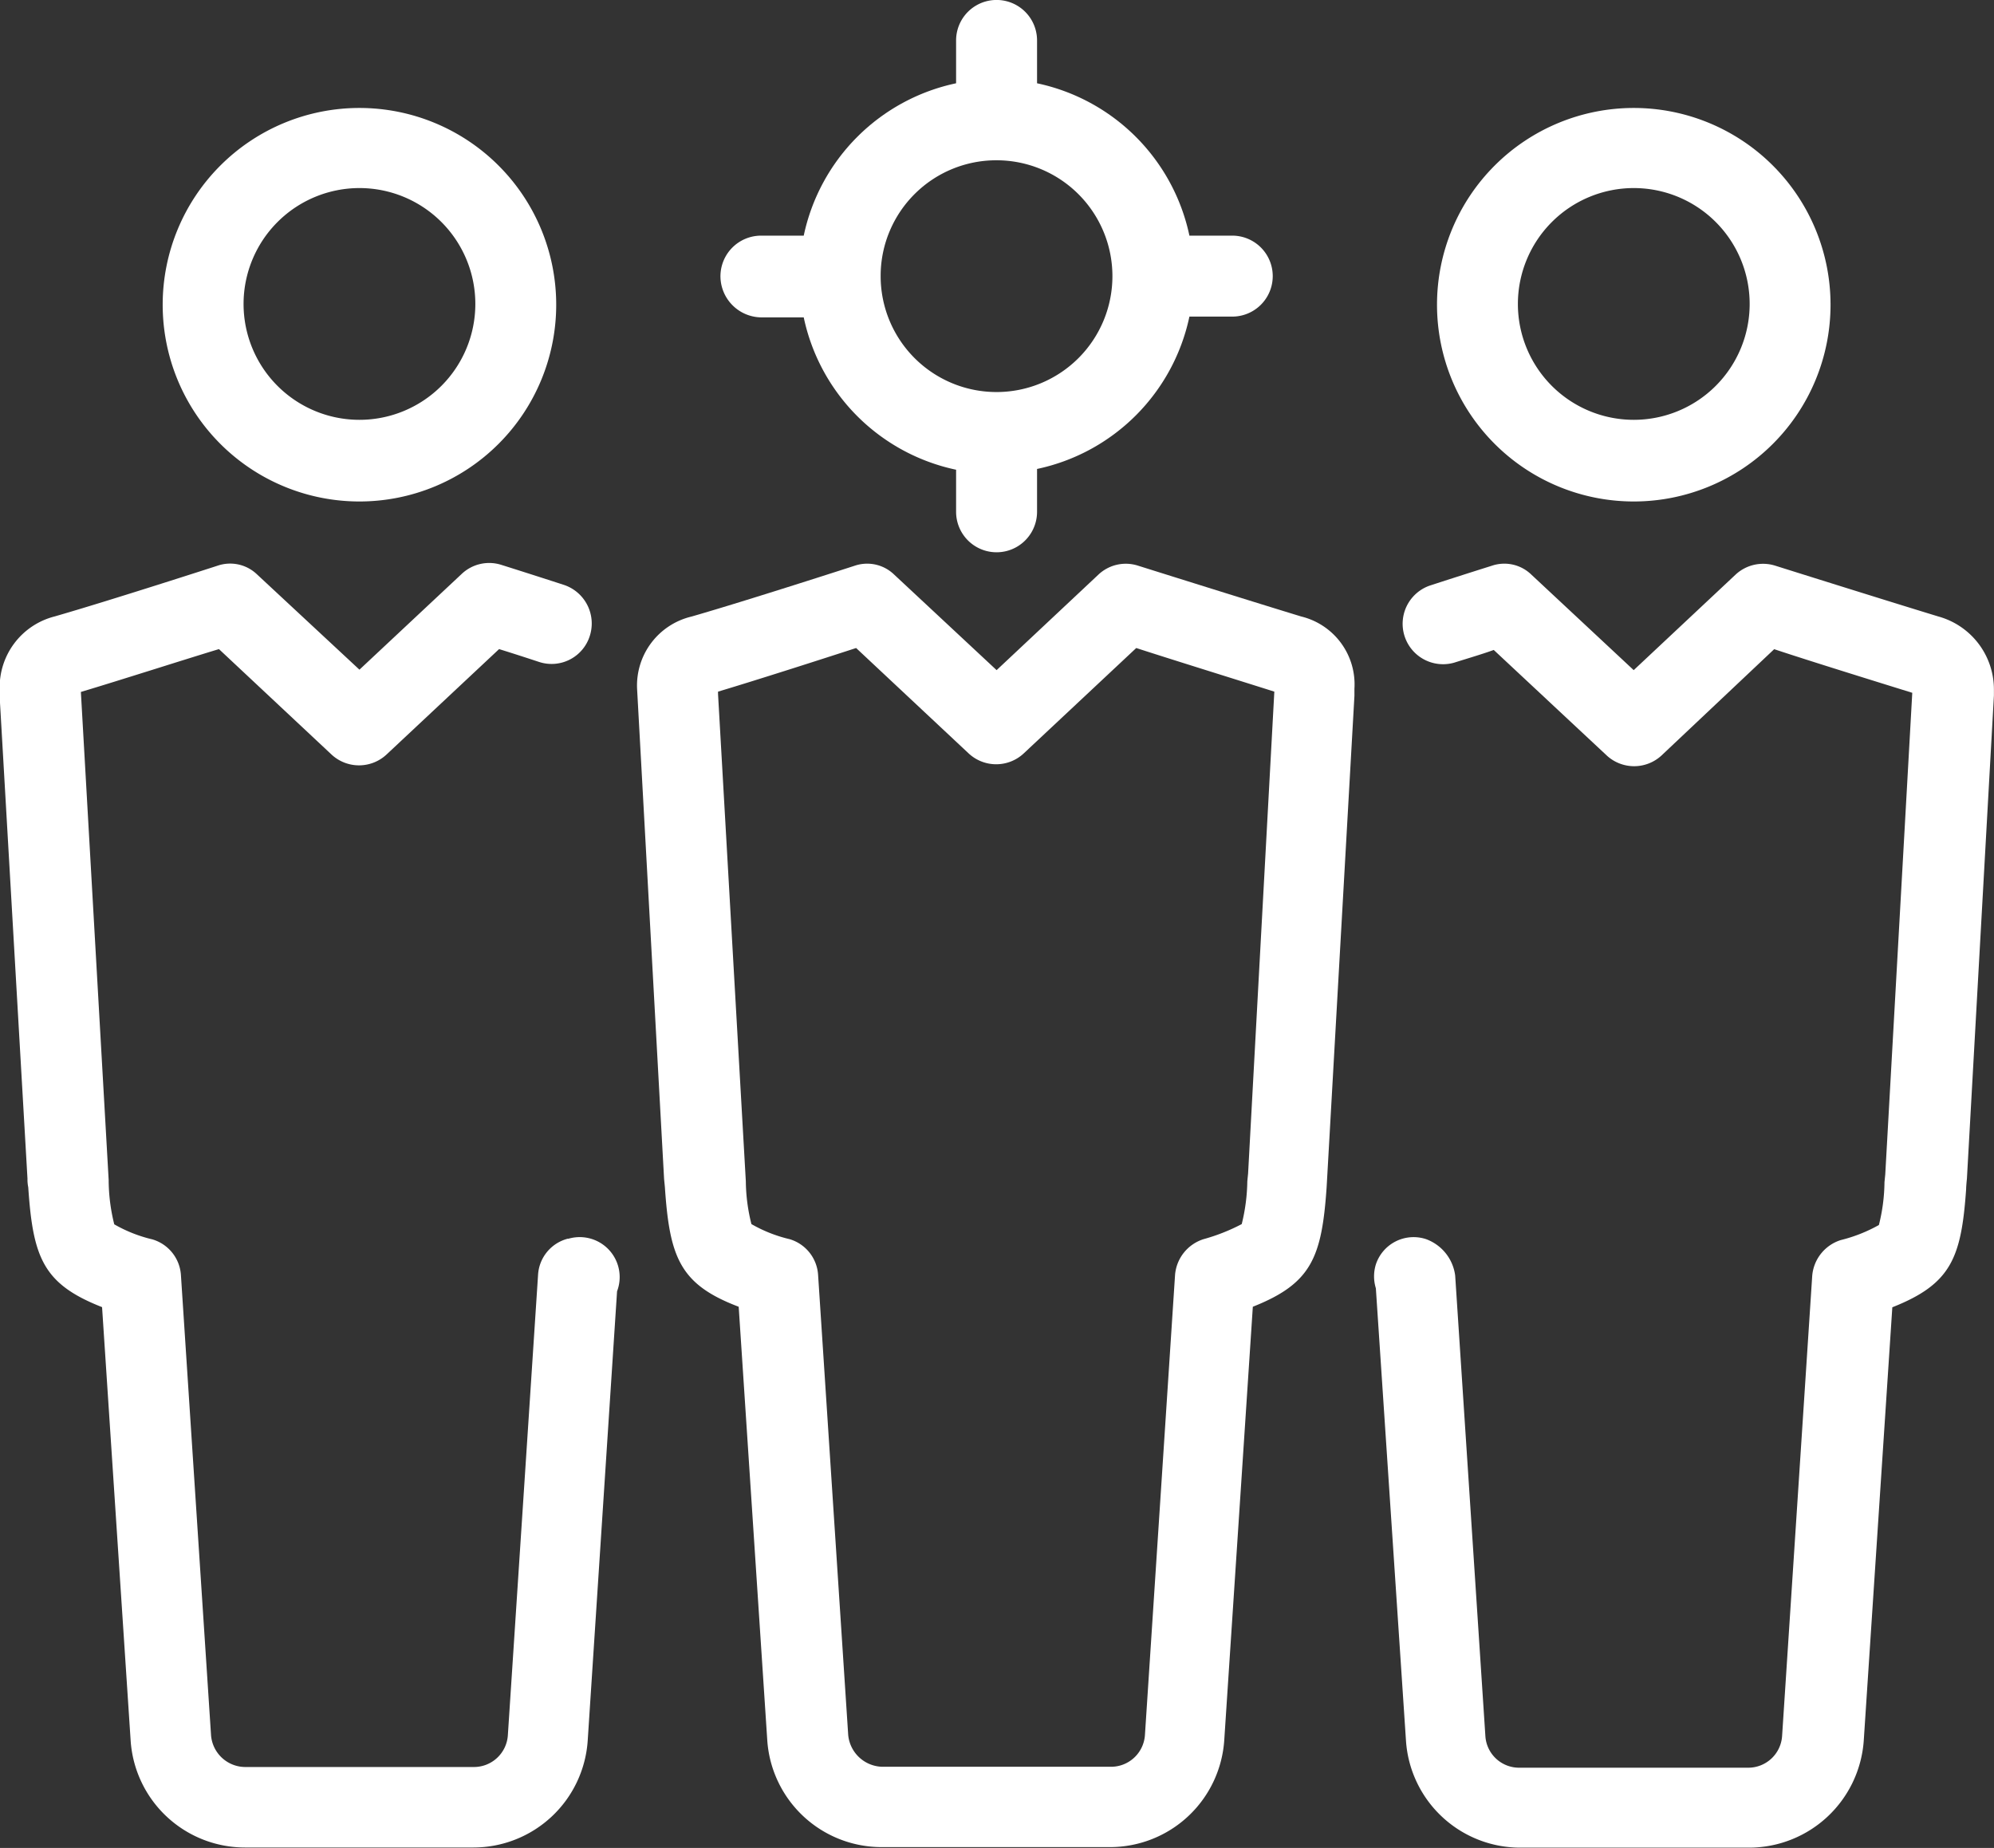 <svg id="_4230539_audience_customer_target_team_icon" data-name="4230539_audience_customer_target_team_icon" xmlns="http://www.w3.org/2000/svg" width="25.69" height="23.809" viewBox="0 0 25.69 23.809">
  <rect x="0" y="0" width="25.69" height="23.809" fill="#333333" stroke="none"/>
  <path id="Path_7844" data-name="Path 7844" d="M93.721,15.589h.552a2.544,2.544,0,0,0,1.963,1.963v.542a.521.521,0,1,0,1.043,0v-.552a2.544,2.544,0,0,0,1.963-1.963h.552a.521.521,0,0,0,0-1.043h-.552a2.544,2.544,0,0,0-1.963-1.963v-.552a.521.521,0,1,0-1.043,0v.552a2.544,2.544,0,0,0-1.963,1.963h-.552a.524.524,0,0,0-.521.521A.532.532,0,0,0,93.721,15.589Zm3.036-2.024a1.493,1.493,0,1,1-1.493,1.493v-.02A1.49,1.49,0,0,1,96.758,13.565Z" transform="translate(-83.918 -11.5)" fill="#fff"/>
  <path id="Path_7845" data-name="Path 7845" d="M9.72,91.151a.512.512,0,0,0-.388.47L8.943,97.55a.438.438,0,0,1-.44.409H5.559a.444.444,0,0,1-.44-.409l-.388-5.929a.514.514,0,0,0-.368-.46,1.819,1.819,0,0,1-.491-.194,2.382,2.382,0,0,1-.072-.572l-.358-6.287h0c.511-.153,1.339-.419,1.779-.552l1.452,1.36a.52.52,0,0,0,.705,0l1.452-1.36c.133.041.317.1.511.164A.516.516,0,0,0,10,83.382a.524.524,0,0,0-.337-.654c-.44-.143-.8-.256-.8-.256a.515.515,0,0,0-.511.112L7.031,83.821,5.712,82.594a.5.5,0,0,0-.511-.112s-1.39.45-2.1.654a.94.94,0,0,0-.705.93v.112h0l.358,6.2a.5.5,0,0,0,.01.112c.061.91.194,1.247.951,1.544l.368,5.582a1.476,1.476,0,0,0,1.472,1.38H8.5a1.476,1.476,0,0,0,1.472-1.38l.378-5.786a.515.515,0,0,0-.634-.675Z" transform="translate(-2.4 -75.193)" fill="#fff"/>
  <path id="Path_7846" data-name="Path 7846" d="M25.435,30.171A2.535,2.535,0,1,0,22.9,27.635,2.535,2.535,0,0,0,25.435,30.171Zm0-4.038a1.493,1.493,0,1,1-1.493,1.493A1.494,1.494,0,0,1,25.435,26.133Z" transform="translate(-20.804 -23.71)" fill="#fff"/>
  <path id="Path_7847" data-name="Path 7847" d="M91.346,83.209c-.705-.215-2.1-.654-2.1-.654a.514.514,0,0,0-.511.112L87.421,83.9,86.1,82.668a.5.5,0,0,0-.511-.112s-1.39.45-2.1.654a.913.913,0,0,0-.7.93l.348,6.318.01.1c.061.91.194,1.257.951,1.544l.368,5.582a1.476,1.476,0,0,0,1.472,1.38h2.944a1.476,1.476,0,0,0,1.472-1.38l.368-5.582c.756-.3.889-.634.951-1.544l.358-6.328V84.14A.9.9,0,0,0,91.346,83.209Zm-.685,7.176-.01.1a2.419,2.419,0,0,1-.072.552,2.453,2.453,0,0,1-.491.194.528.528,0,0,0-.368.46l-.388,5.929a.438.438,0,0,1-.44.409H85.949a.452.452,0,0,1-.44-.409l-.388-5.929a.514.514,0,0,0-.368-.46,1.819,1.819,0,0,1-.491-.194,2.338,2.338,0,0,1-.072-.552l-.358-6.277v-.031c.511-.153,1.339-.419,1.779-.562l1.452,1.36a.52.52,0,0,0,.705,0l1.452-1.36c.44.143,1.268.4,1.779.562Z" transform="translate(-74.581 -75.266)" fill="#fff"/>
  <path id="Path_7848" data-name="Path 7848" d="M182.846,83.209c-.705-.215-2.1-.654-2.1-.654a.52.52,0,0,0-.511.112L178.92,83.9,177.6,82.668a.5.5,0,0,0-.511-.112s-.358.112-.8.256a.521.521,0,0,0,.317.992c.194-.061.368-.112.511-.164L178.573,85a.52.52,0,0,0,.705,0l1.452-1.37c.429.143,1.257.4,1.779.562l-.348,6.205-.01.1a2.339,2.339,0,0,1-.072.552,1.965,1.965,0,0,1-.491.194.528.528,0,0,0-.368.46l-.388,5.929a.437.437,0,0,1-.44.409h-2.954a.435.435,0,0,1-.429-.409L176.62,91.7a.578.578,0,0,0-.378-.47.512.512,0,0,0-.644.327.522.522,0,0,0,0,.307l.388,5.827a1.476,1.476,0,0,0,1.472,1.38h2.954a1.483,1.483,0,0,0,1.472-1.38l.368-5.582c.757-.3.889-.634.951-1.523,0-.041.01-.133.01-.133l.348-6.226V84.15A.975.975,0,0,0,182.846,83.209Z" transform="translate(-157.872 -75.266)" fill="#fff"/>
  <path id="Path_7849" data-name="Path 7849" d="M186.035,30.171a2.535,2.535,0,1,0-2.535-2.535A2.535,2.535,0,0,0,186.035,30.171Zm0-4.038a1.493,1.493,0,1,1-1.493,1.493A1.494,1.494,0,0,1,186.035,26.133Z" transform="translate(-164.986 -23.71)" fill="#fff"/>
</svg>
